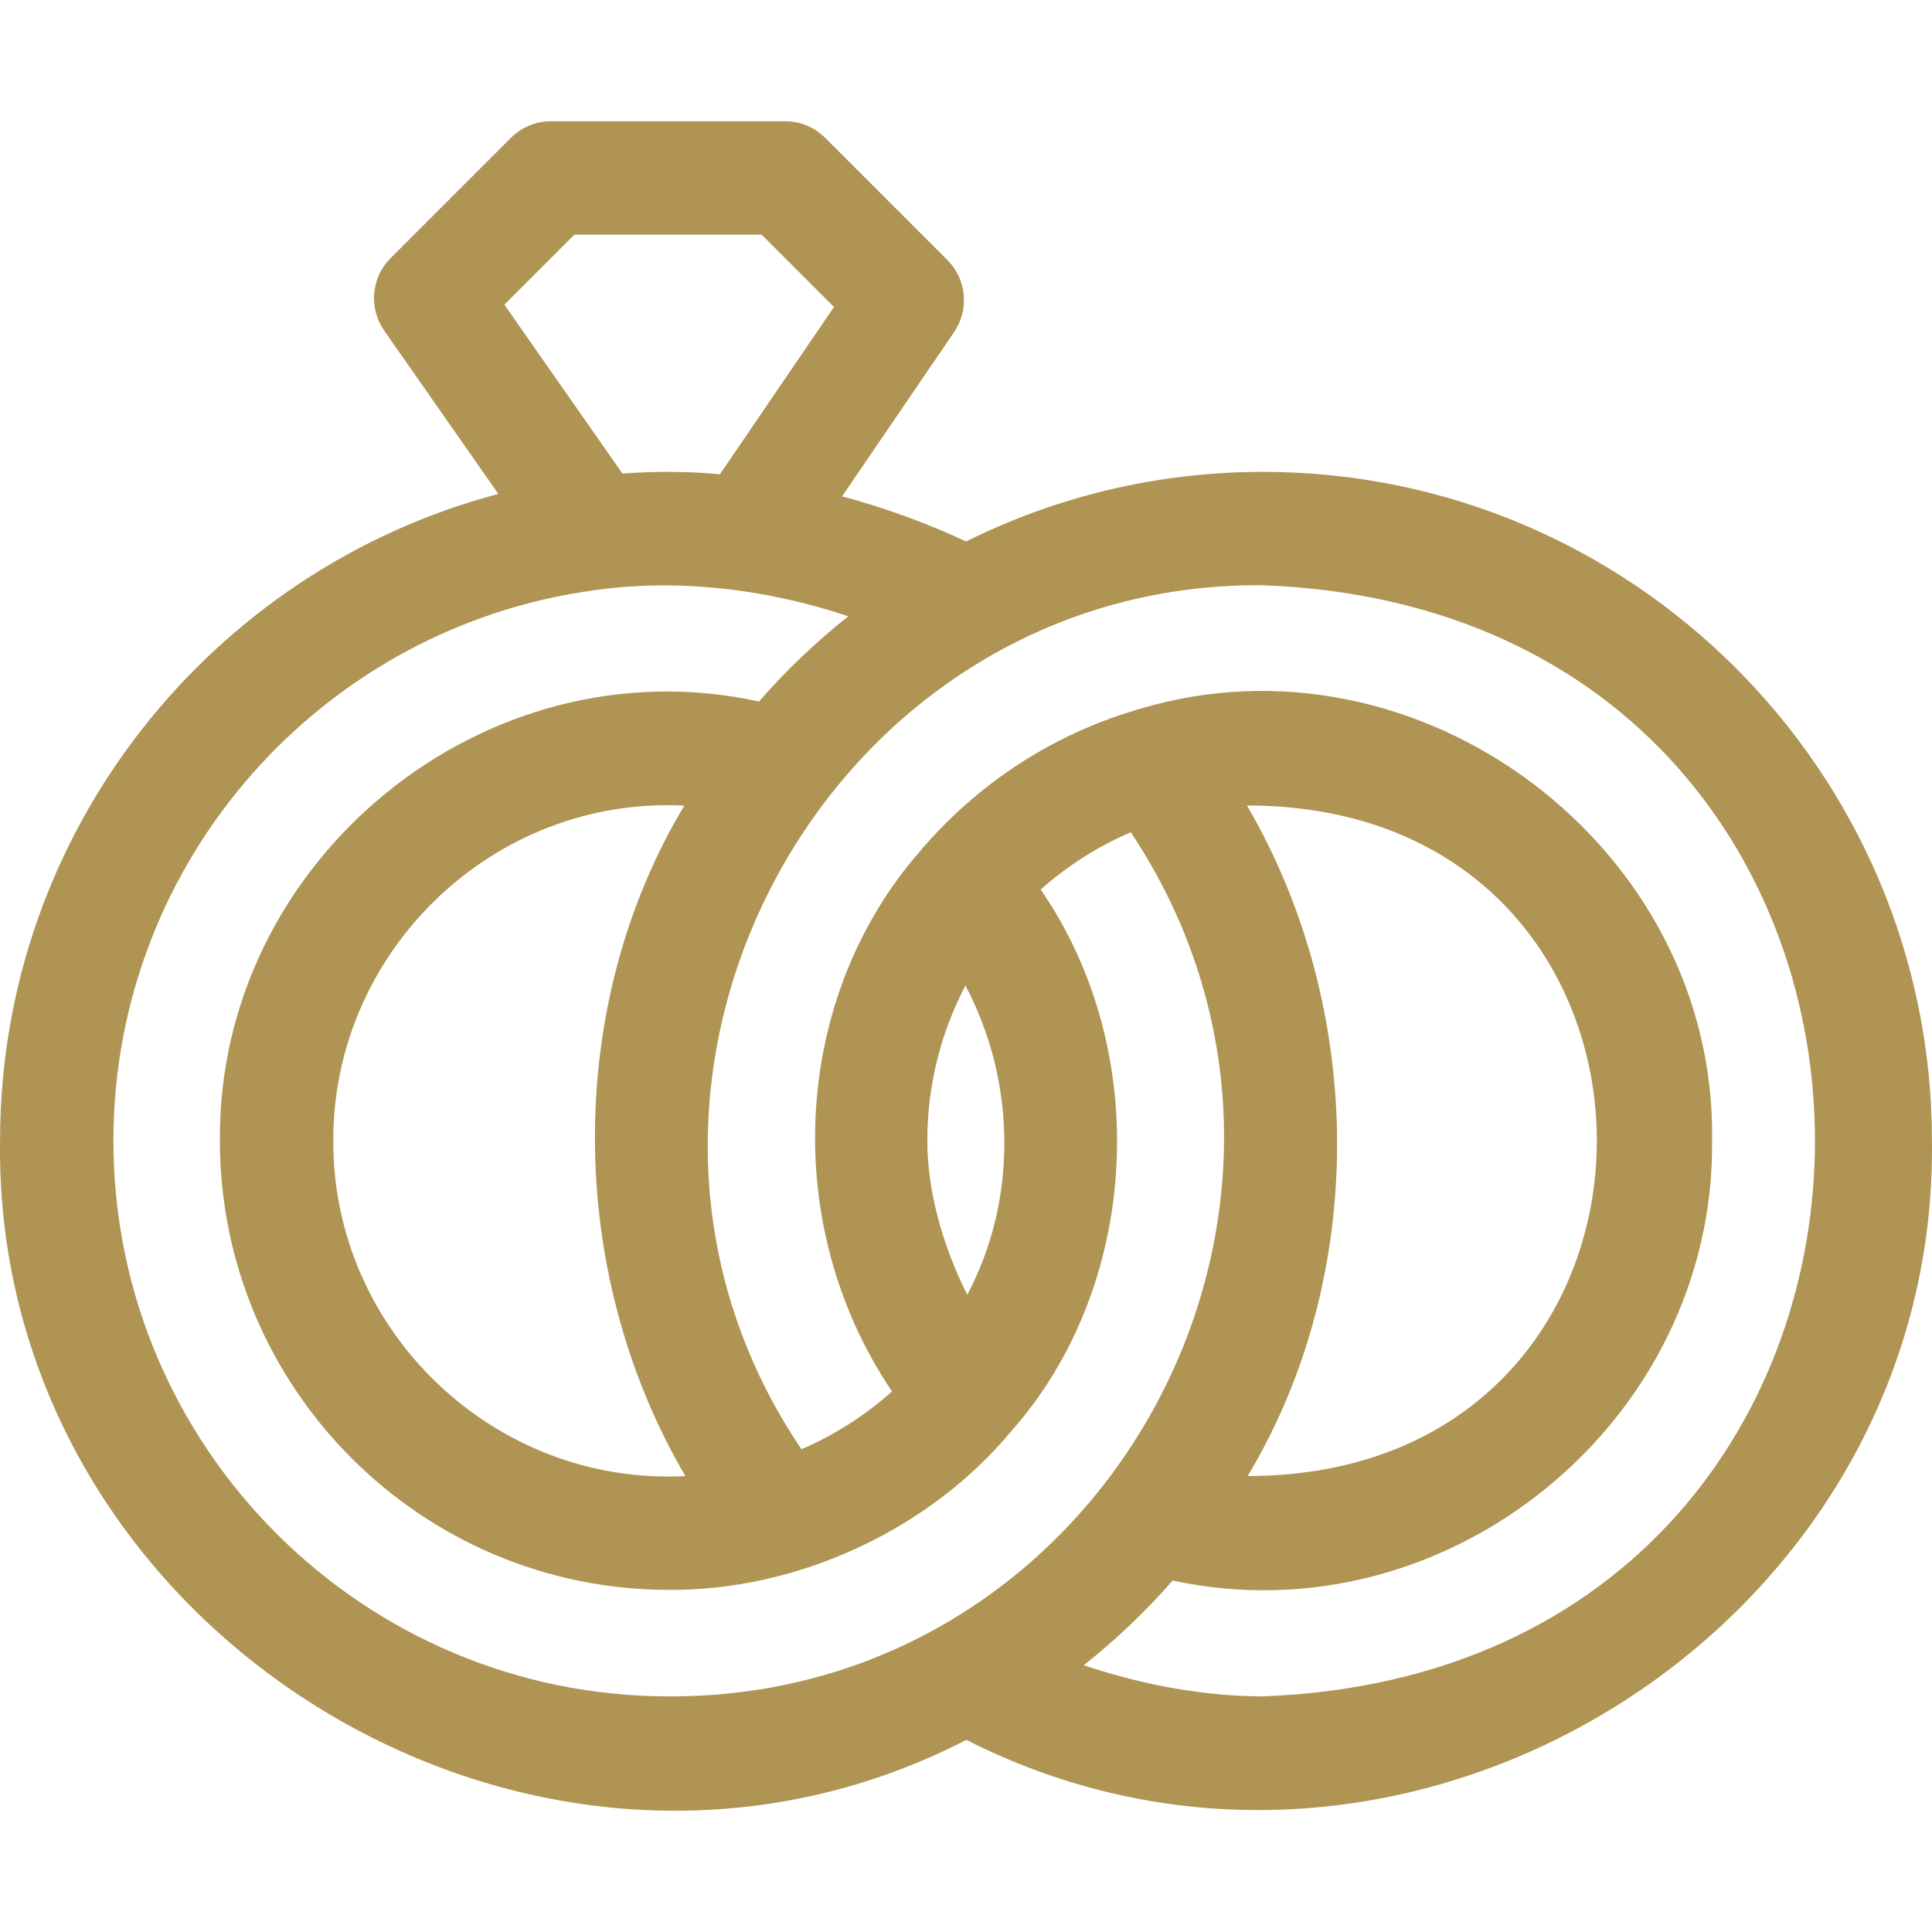<svg xmlns="http://www.w3.org/2000/svg" fill="#af9453" id="Layer_1" height="512" viewBox="0 0 511.294 511.294" width="512"><path d="m334.251 124.876c-28.203 0-54.88 6.64-78.568 18.422-10.422-4.88-21.555-8.909-32.833-11.943l29.652-43.488c4.062-5.956 3.311-13.959-1.787-19.057l-32.328-32.328c-2.813-2.813-6.628-4.394-10.606-4.394h-61.975c-3.978 0-7.793 1.581-10.606 4.394l-31.825 31.825c-5.144 5.144-5.855 13.237-1.688 19.2l30.202 43.212c-75.812 20.016-131.874 89.173-131.874 171.186-1.726 129.529 141.156 217.638 255.731 158.541 115.578 58.75 257.181-29.383 255.534-158.543.002-97.612-79.414-177.027-177.029-177.027zm-200.771-44.246 18.54-18.54h49.548l19.146 19.146-30.191 44.278c-8.74-.809-17.196-.807-25.813-.202zm-103.465 221.275c0-74.371 55.507-136.013 127.267-145.697 21.036-3.013 44.627-.716 67.208 6.902-8.553 6.778-16.468 14.328-23.637 22.545-72.715-15.946-143.335 42.16-142.653 116.251-.001 65.532 53.313 118.846 118.845 118.846 33.706.262 68.85-15.706 90.715-42.159 33.781-38.189 37.476-99.945 7.648-143.191 7.046-6.242 15.086-11.384 23.852-15.155 64.791 97.432-5.648 229.097-122.216 228.688-81.071 0-147.029-65.957-147.029-147.03zm151.083-88.703c-31.581 52.637-31.59 122.97.286 177.442-50.43 2.599-93.329-38.229-93.184-88.739-.137-50.347 42.563-91.279 92.898-88.703zm64.308 88.703c0-14.813 3.649-28.787 10.087-41.081 13.605 25.706 13.708 56.953.492 81.82-6.706-13.276-10.579-27.763-10.579-40.739zm84.593-88.741c123.402.005 123.463 177.328.19 177.463 31.59-52.63 31.576-122.96-.19-177.463zm4.252 235.771c-15.182 0-31.619-2.921-47.437-8.241 8.508-6.743 16.383-14.25 23.522-22.417 72.683 15.666 143.482-42.132 142.76-116.372 1.231-77.625-77.486-136.631-151.551-114.267-.522.125-1.04.279-1.551.462-21.383 6.448-40.24 18.769-54.694 35.082-.624.604-1.18 1.253-1.678 1.935-33.951 38.616-37.49 98.813-7.547 143.127-7.073 6.3-15.154 11.49-23.97 15.291-65.26-96.449 6.155-229.694 122.148-228.658 194.777 7.384 194.74 286.695-.002 294.058z"></path></svg>